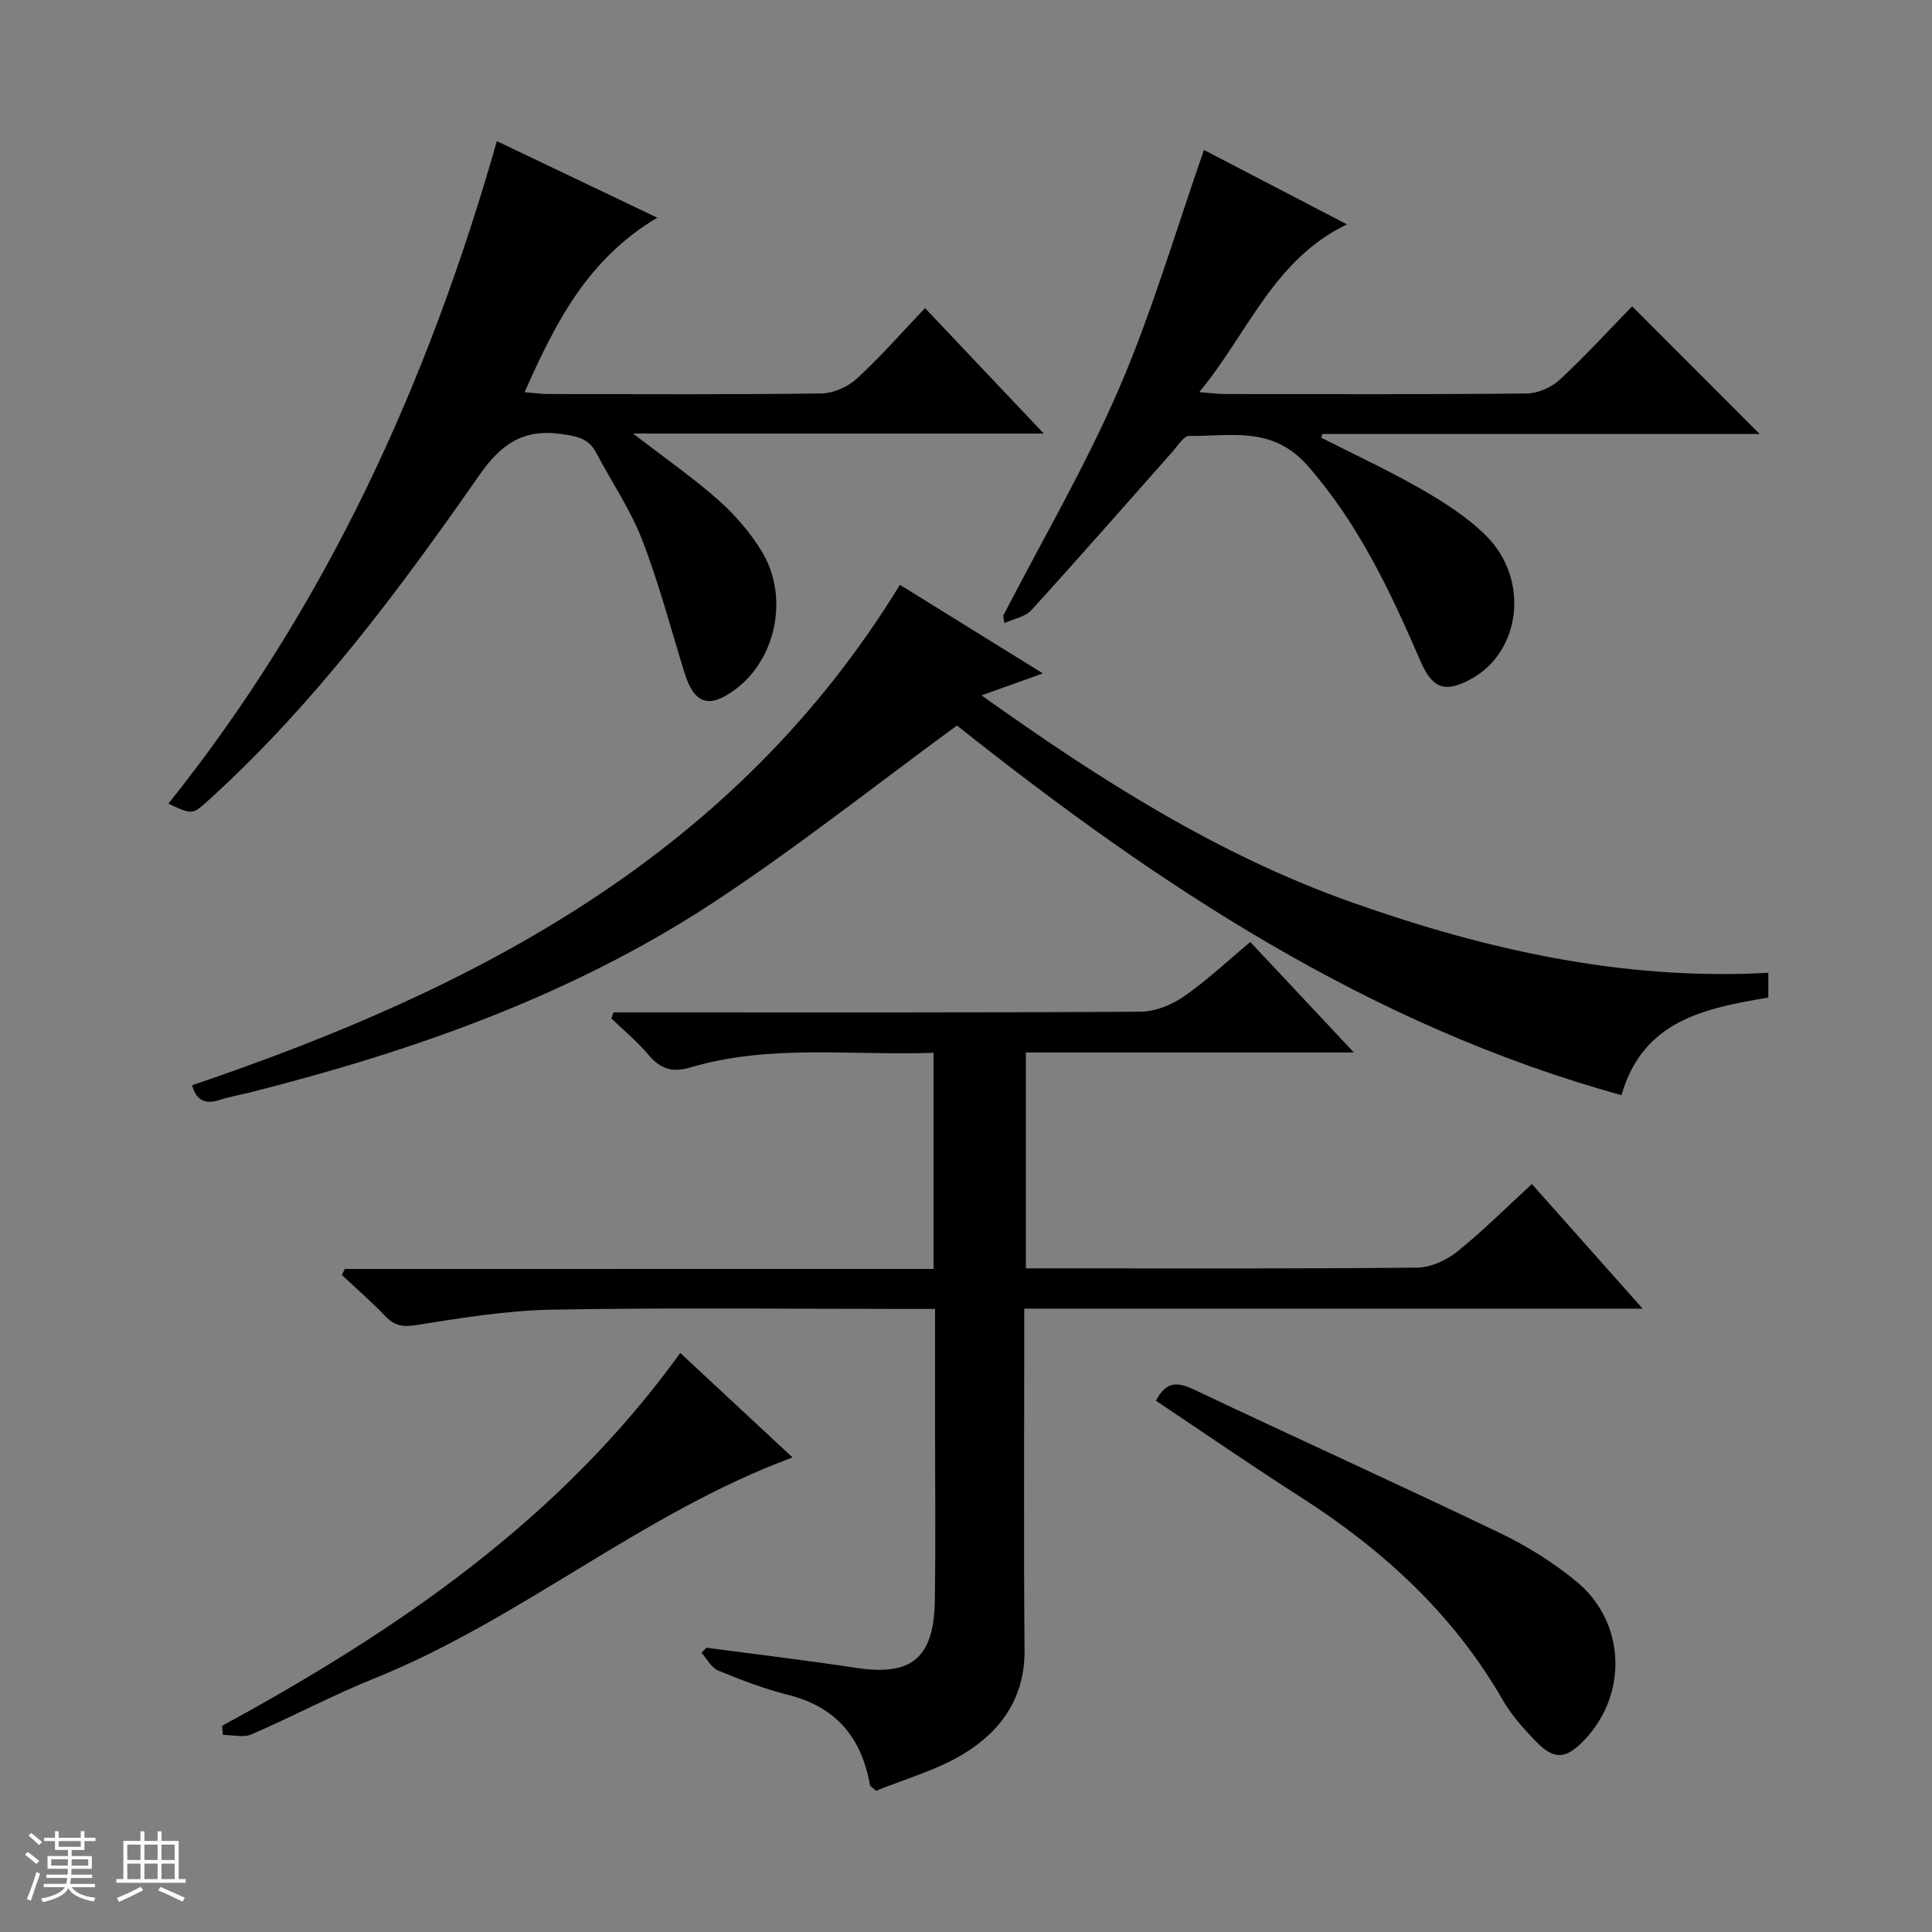 <svg enable-background="new 0 0 400 400" viewBox="0 0 400 400" xmlns="http://www.w3.org/2000/svg"><rect x="0" y="0" width="400" height="400" fill="#808080" stroke="none"/><path d="m5.17 384 .56-.58c.85.61 1.65 1.24 2.4 1.87l-.59.64c-.84-.73-1.63-1.38-2.37-1.93m1.22 9.53-.82-.34c.71-1.76 1.37-3.64 1.98-5.63.24.13.5.25.76.36-.6 1.67-1.24 3.54-1.92 5.61m-.5-13.5.57-.54c.56.44 1.31 1.06 2.26 1.87l-.64.64c-.68-.66-1.41-1.32-2.19-1.97m3.25.46h2.24v-1.36h.77v1.36h4.57v-1.36h.76v1.36h2.28v.69h-2.28v1.84h-2.64v1.26h4.18v2.64h-4.21c0 .45-.02.86-.05 1.21h4.32v.69h-4.38c-.04.34-.1.75-.19 1.22h5.15v.69h-4.82c.87 1.19 2.51 1.92 4.93 2.19-.17.31-.3.57-.37.76-2.77-.49-4.52-1.41-5.26-2.76-.56 1.26-2.3 2.23-5.24 2.9-.12-.24-.26-.48-.43-.72 2.73-.55 4.38-1.34 4.96-2.38h-4.38v-.69h4.65c.1-.38.17-.79.21-1.22h-4.32v-.69h4.4c.03-.34.05-.75.05-1.21h-4.2v-2.64h4.23v-1.26h-2.69v-1.84h-2.24zm1.46 4.46v1.29h3.45c.01-.4.02-.57.01-.53v-.32-.45h-3.46zm1.55-2.59h4.57v-1.19h-4.57zm6.11 2.59h-3.42v.77c-.01.19-.01.37-.02.53h3.44z" fill="#fafbfc"/><path d="m32.63 379.16h.82v1.98h3.54v7.89h1.46v.78h-14.37v-.78h1.46v-7.89h3.54v-1.98h.82v1.98h2.73zm-3.49 11.48.5.73c-1.61.82-3.28 1.63-5 2.41-.13-.27-.28-.55-.44-.82 1.75-.72 3.4-1.49 4.94-2.32m-2.78-5.55h2.73v-3.18h-2.73zm0 3.95h2.73v-3.2h-2.73zm3.54-3.95h2.73v-3.18h-2.73zm0 3.95h2.73v-3.2h-2.73zm7.89 4.68c-1.84-.92-3.51-1.7-5.02-2.32l.45-.73c1.89.8 3.57 1.55 5.04 2.23zm-1.62-11.81h-2.73v3.18h2.73zm-2.73 7.13h2.73v-3.2h-2.73v3.19z" fill="#fafbfc"/><g fill="#000001"><path d="m193.28 262.72c0-15.46 0-29.89 0-44.75-17.04.6-33.93-1.84-50.38 3.04-3.72 1.1-6.17.3-8.6-2.58-2.32-2.75-5.13-5.07-7.73-7.58.16-.42.31-.83.47-1.25h5.15c34.66 0 69.33.08 103.99-.14 3-.02 6.39-1.4 8.91-3.14 4.75-3.29 8.99-7.3 13.77-11.29 7.04 7.5 13.92 14.84 21.45 22.87-23.13 0-45.35 0-67.91 0v44.7h5.53c25.16 0 50.33.1 75.49-.15 2.79-.03 6.02-1.51 8.26-3.3 5.29-4.24 10.11-9.08 15.48-14.01 7.58 8.53 14.9 16.76 22.93 25.8-43.22 0-85.29 0-128.03 0v5.7c0 21.66-.13 43.33.06 64.99.09 9.95-4.95 16.88-12.79 21.59-5.61 3.36-12.15 5.17-17.96 7.55-.81-.75-1.2-.94-1.25-1.18-1.72-9.78-6.97-16.18-16.9-18.67-4.97-1.25-9.81-3.1-14.55-5.06-1.41-.58-2.31-2.42-3.44-3.68.34-.35.68-.69 1.02-1.04 10.32 1.38 20.67 2.6 30.97 4.17 11.41 1.75 16.13-1.95 16.32-13.81.2-12.5.05-25 .05-37.5 0-7.47 0-14.94 0-23-2.25 0-4.02 0-5.79 0-24.5 0-49-.29-73.49.15-9.39.17-18.8 1.71-28.1 3.19-2.86.46-4.57.13-6.48-1.88-2.83-2.97-5.95-5.67-8.94-8.48.2-.42.4-.84.59-1.25 40.49-.01 80.99-.01 121.9-.01z"/><path d="m198.13 150.21c-17.07 12.48-33.25 25.35-50.47 36.66-29.19 19.17-61.77 30.64-95.43 39.19-2.25.57-4.56.97-6.77 1.68-2.97.95-4.82.1-5.69-3.05 58.88-19.96 112.3-47.67 146.55-103.61 9.65 5.98 19.29 11.96 29.59 18.34-4.41 1.58-8.05 2.88-12.69 4.55 24.5 17.48 49 33.08 76.82 42.91 27.78 9.82 56.11 16.16 86.07 14.53v5.12c-12.99 2.21-25.93 4.63-30.4 20.21-52.19-14.4-96.12-43.57-137.58-76.53z"/><path d="m34.87 166.38c32.67-40.86 53.73-87.04 68-137.16 11.25 5.37 21.78 10.39 33.21 15.85-14.47 8.6-21.12 21.83-27.47 36.13 2.1.17 3.52.38 4.94.38 18.83.02 37.66.13 56.49-.12 2.48-.03 5.46-1.34 7.31-3.03 4.88-4.48 9.26-9.49 14.17-14.64 8.33 8.8 16.06 16.98 24.58 25.97-28.65 0-56.29 0-85.04 0 6.55 5.04 12.35 9.07 17.61 13.72 3.44 3.04 6.59 6.67 8.99 10.58 5.76 9.38 3.09 22.34-5.4 28.66-5.48 4.08-8.53 3.06-10.55-3.46-2.85-9.19-5.29-18.54-8.76-27.49-2.44-6.3-6.35-12.02-9.52-18.04-1.59-3.04-4.08-3.43-7.29-3.88-7.97-1.12-12.52 2.23-16.99 8.65-16.67 23.91-34.08 47.28-55.81 67.03-3.48 3.14-3.38 3.25-8.47.85z"/><path d="m207.7 127.49c8.07-15.65 17.02-30.92 23.98-47.05 6.88-15.93 11.75-32.72 17.59-49.39 9.6 4.99 19.14 9.96 29.6 15.4-15.26 7.36-20.43 22.48-30.58 34.74 2.43.18 3.86.39 5.28.39 20.83.02 41.66.1 62.48-.11 2.33-.02 5.15-1.26 6.88-2.86 5.36-4.97 10.31-10.39 14.99-15.19 9.08 9.1 17.81 17.83 26.4 26.43-29.74 0-60.14 0-90.55 0-.07.26-.14.51-.21.77 6.98 3.56 14.11 6.85 20.89 10.76 4.71 2.72 9.47 5.77 13.28 9.59 8.99 9.03 7.17 23.94-3.12 29.59-5.42 2.97-8.03 2.04-10.49-3.63-6.21-14.34-12.73-28.3-23.28-40.39-7.4-8.48-16-6.16-24.62-6.29-1.14-.02-2.38 2.05-3.46 3.26-9.72 10.95-19.35 21.98-29.21 32.8-1.29 1.42-3.71 1.82-5.61 2.69-.08-.5-.16-1-.24-1.51z"/><path d="m239.33 290.01c2.09-4.13 4.51-3.9 7.92-2.29 21.02 9.96 42.21 19.55 63.18 29.62 5.65 2.71 11.13 6.12 15.96 10.1 10.19 8.41 10.69 23.27 1.67 32.78-3.82 4.03-6.28 4.24-10.08.31-2.53-2.61-5.04-5.41-6.84-8.54-10.21-17.77-24.76-31.08-41.83-42.02-10.06-6.44-19.9-13.22-29.98-19.96z"/><path d="m45.98 357.31c36.23-19.73 69.91-42.61 94.86-77.19 8.02 7.46 15.76 14.66 23.25 21.63-31 11.43-56.24 33.55-86.67 45.78-8.61 3.46-16.84 7.88-25.37 11.56-1.67.72-3.92.1-5.9.1-.06-.61-.11-1.24-.17-1.88z"/></g></svg>